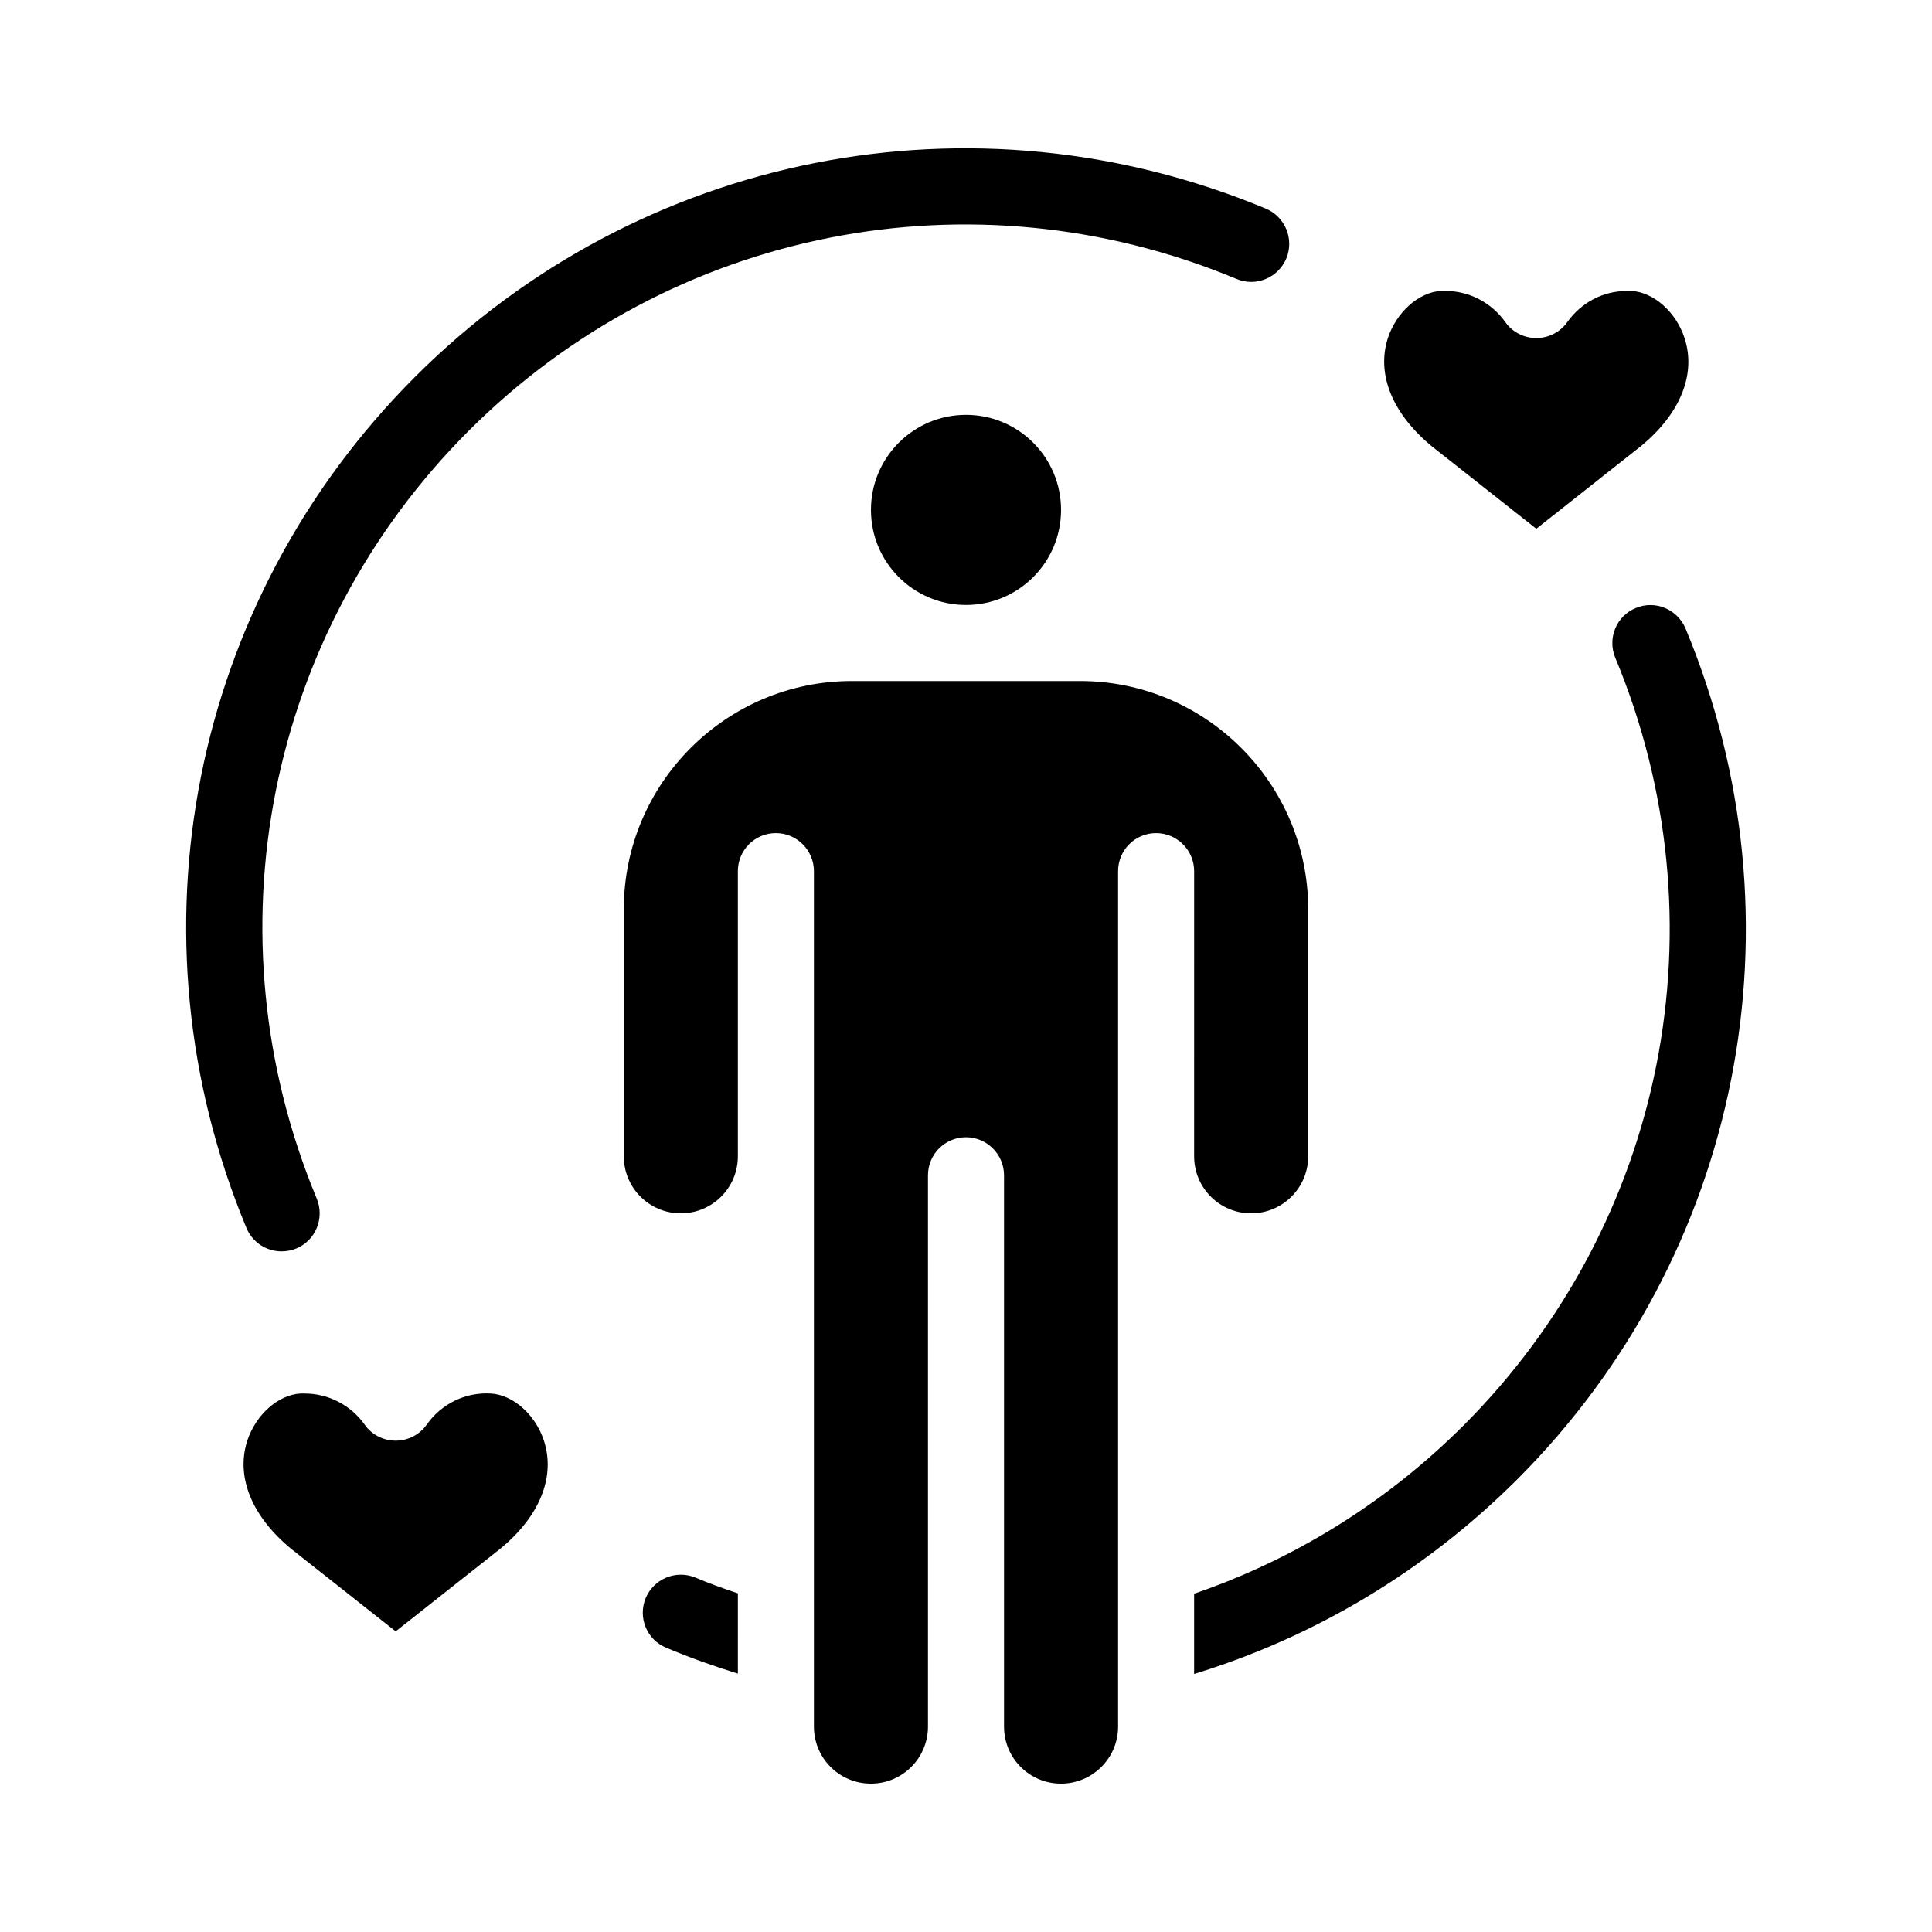 <?xml version="1.0" encoding="UTF-8"?>
<!-- Uploaded to: SVG Repo, www.svgrepo.com, Generator: SVG Repo Mixer Tools -->
<svg fill="#000000" width="800px" height="800px" version="1.1" viewBox="144 144 512 512" xmlns="http://www.w3.org/2000/svg">
 <g>
  <path d="m425.19 279.13c0 13.914-11.277 25.191-25.188 25.191-13.914 0-25.191-11.277-25.191-25.191 0-13.91 11.277-25.188 25.191-25.188 13.91 0 25.188 11.277 25.188 25.188"/>
  <path d="m218.63 475.62c1.309 0 2.621-0.25 3.879-0.754 5.141-2.117 7.559-8.062 5.441-13.199-29.121-70.031-13.352-149.88 40.254-203.49 53.605-53.605 133.51-69.426 203.49-40.254 5.141 2.168 11.035-0.301 13.199-5.441 2.117-5.141-0.301-11.035-5.441-13.199-77.586-32.293-166.11-14.762-225.5 44.637-59.398 59.395-76.934 147.91-44.641 225.5 1.613 3.883 5.344 6.199 9.324 6.199z"/>
  <path d="m315.11 567.52c-2.117 5.141 0.301 11.035 5.441 13.148 6.246 2.621 12.594 4.887 18.992 6.852l0.004-21.262c-3.777-1.258-7.559-2.621-11.234-4.18-5.191-2.117-11.035 0.301-13.203 5.441z"/>
  <path d="m590.69 310.57c-2.168-5.141-8.062-7.609-13.199-5.441-5.141 2.117-7.559 8.012-5.441 13.148 29.172 70.031 13.352 149.93-40.254 203.54-20.605 20.555-45.039 35.52-71.34 44.535v21.262c31.59-9.672 61.062-27.055 85.598-51.539 59.398-59.398 76.93-147.92 44.637-225.5z"/>
  <path d="m460.46 450.43c0 8.363 6.75 15.113 15.113 15.113 8.312 0 15.113-6.75 15.113-15.113v-65.496c0-33.301-27.156-60.457-60.457-60.457h-60.457c-33.352 0-60.457 27.156-60.457 60.457v65.496c0 8.363 6.75 15.113 15.113 15.113 8.312 0 15.113-6.75 15.113-15.113v-75.57c0-5.543 4.484-10.078 10.078-10.078 5.543 0 10.078 4.535 10.078 10.078v226.71c0 8.363 6.75 15.113 15.113 15.113 8.312 0 15.113-6.75 15.113-15.113v-146.11c0-5.543 4.484-10.078 10.078-10.078 5.543 0 10.078 4.535 10.078 10.078v146.11c0 8.363 6.75 15.113 15.113 15.113 8.312 0 15.113-6.75 15.113-15.113v-226.71c0-5.543 4.484-10.078 10.078-10.078 5.543 0 10.078 4.535 10.078 10.078z"/>
  <path d="m523.68 262.46 27.457 21.664 27.559-21.766c10.531-8.566 14.863-19.094 11.738-28.719-2.215-6.902-8.16-12.191-14.055-12.543h-1.16c-6.348 0-12.141 3.023-15.871 8.262-1.914 2.672-4.938 4.231-8.211 4.231s-6.348-1.562-8.211-4.231c-3.68-5.188-9.621-8.262-15.871-8.262h-1.211c-5.894 0.352-11.789 5.644-14.055 12.543-3.074 9.625 1.262 20.156 11.891 28.82z"/>
  <path d="m274.1 513.3c-6.852-0.402-13.148 2.769-17.027 8.262-1.914 2.672-4.938 4.231-8.211 4.231s-6.348-1.562-8.211-4.231c-3.68-5.188-9.621-8.262-15.871-8.262h-1.16c-5.945 0.352-11.84 5.644-14.105 12.543-3.074 9.621 1.258 20.152 11.891 28.816l27.453 21.668 27.559-21.766c10.531-8.566 14.863-19.094 11.738-28.719-2.215-6.898-8.16-12.191-14.055-12.543z"/>
 </g>
</svg>
